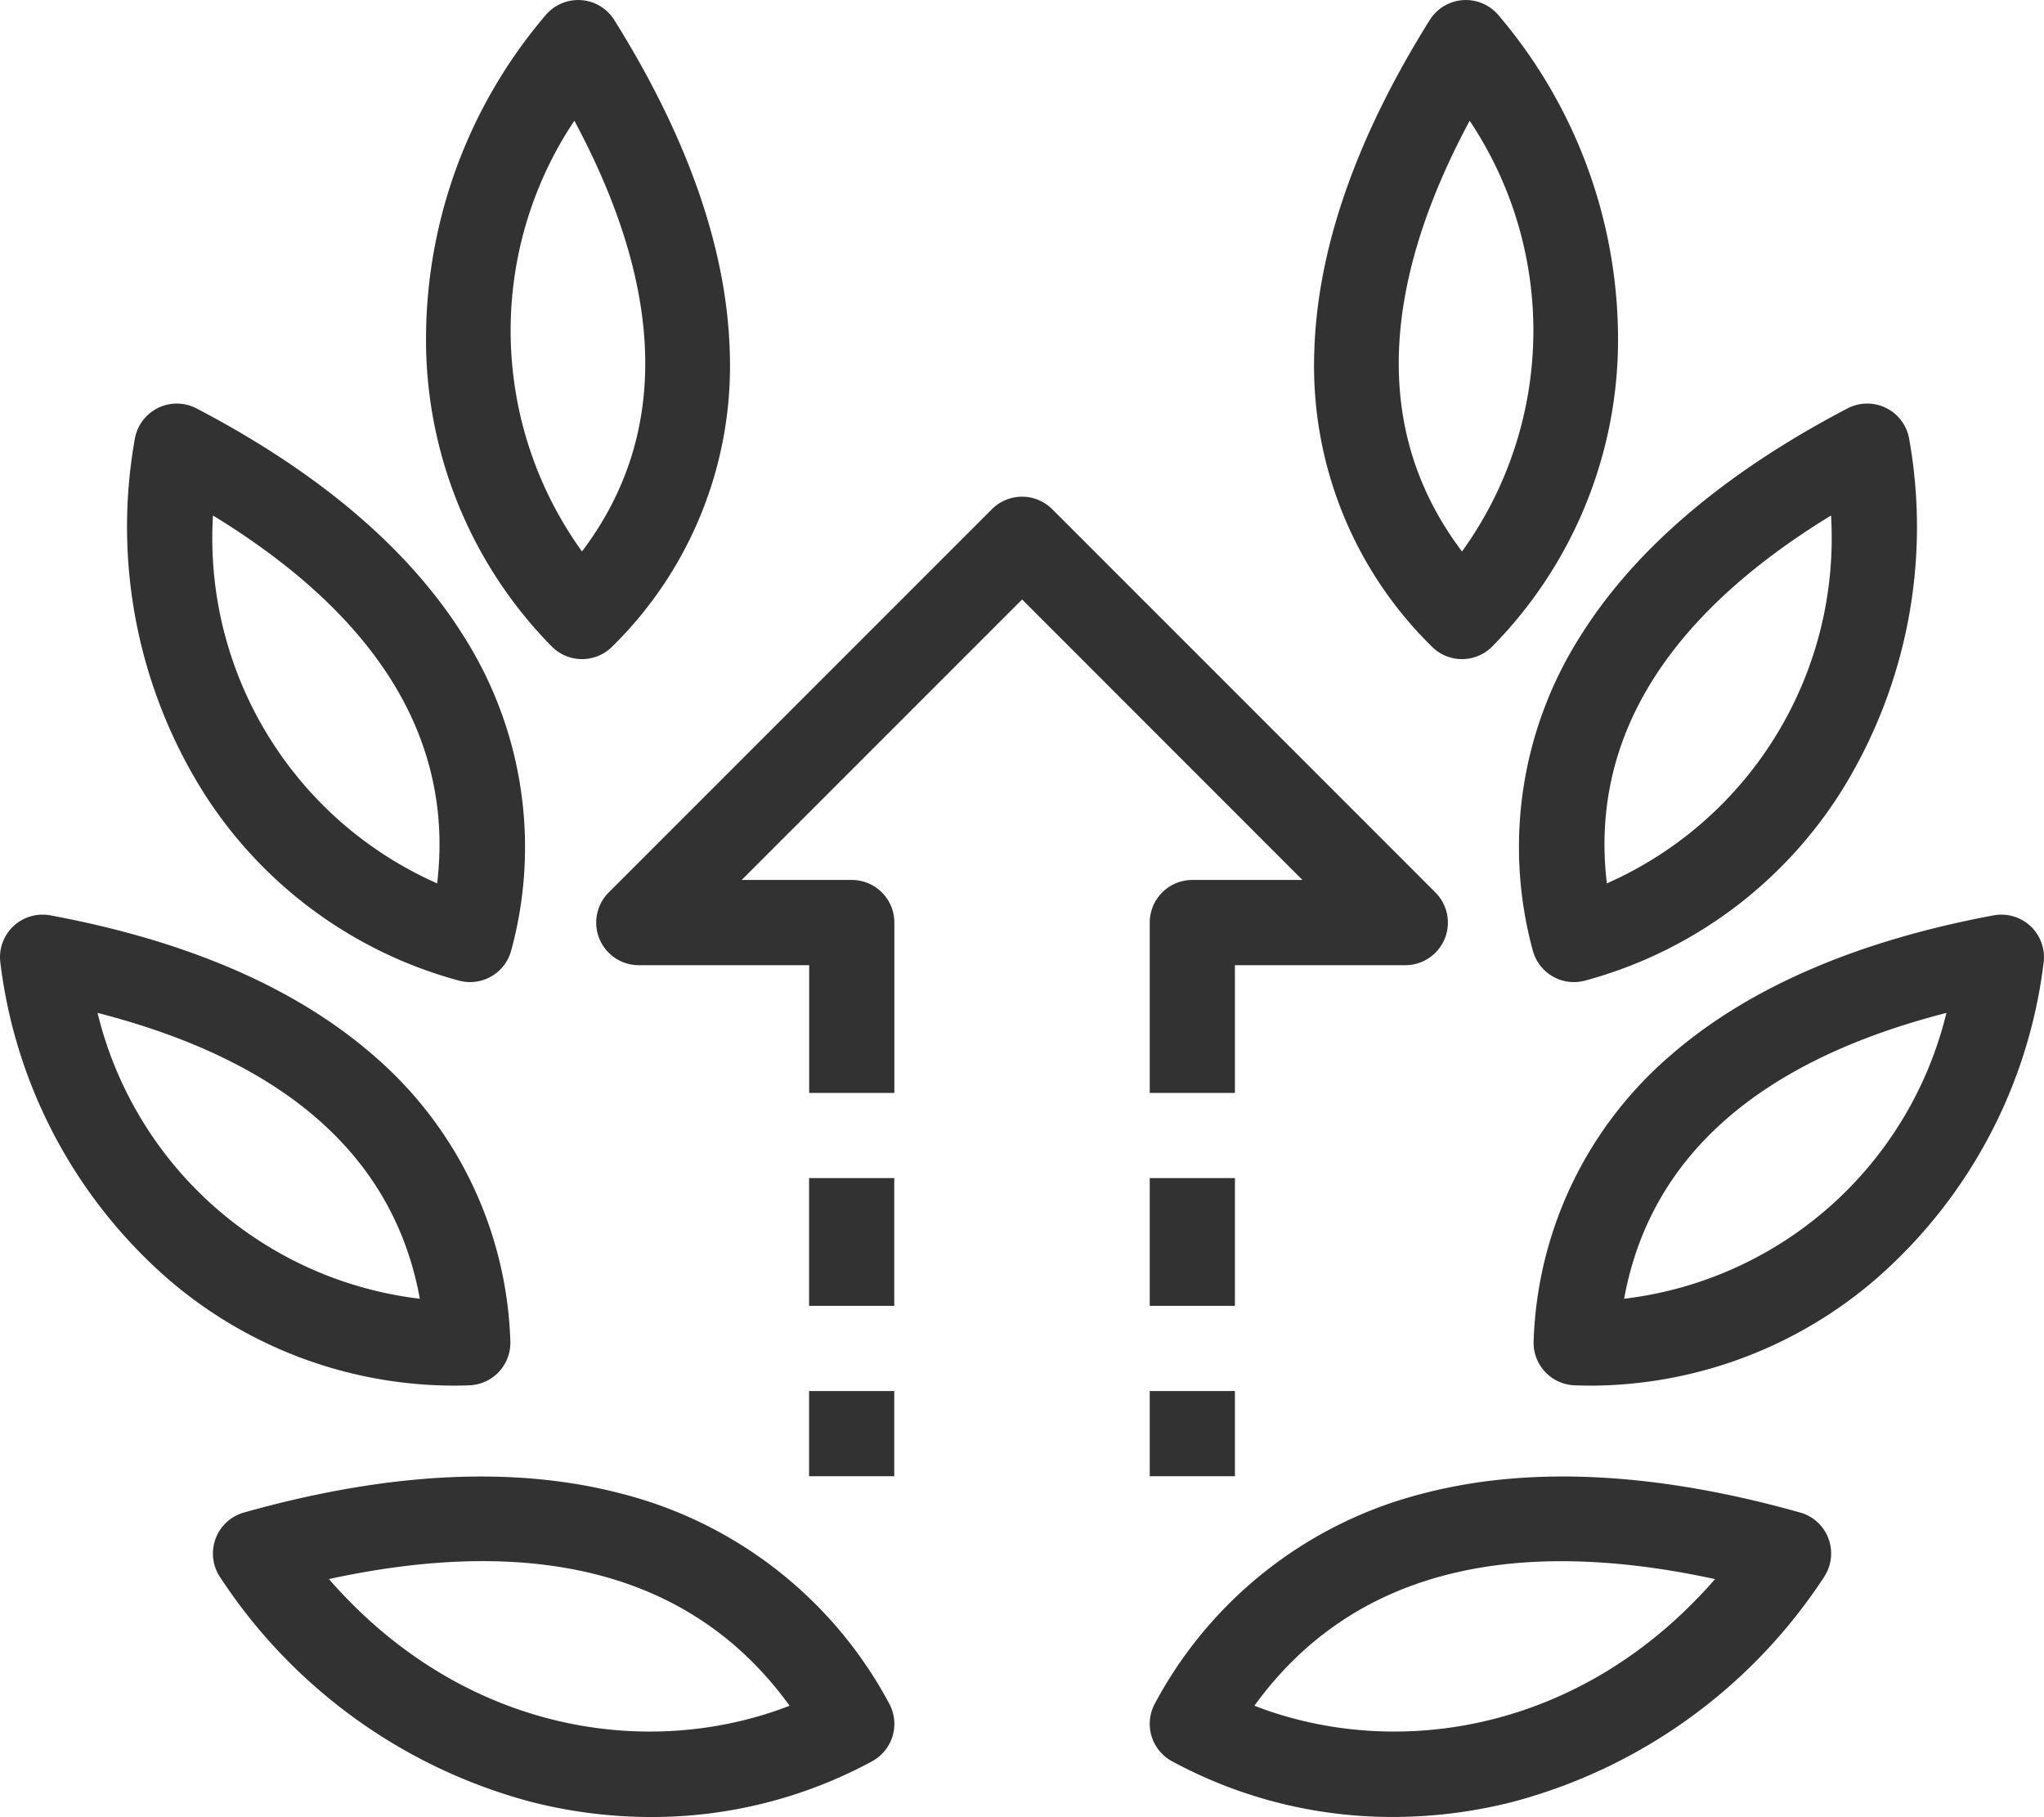 <svg xmlns="http://www.w3.org/2000/svg" width="80.372" height="71.435" viewBox="0 0 80.372 71.435">
  <g id="Group_19" data-name="Group 19" transform="translate(-928 -946.713)">
    <path id="Path_213" data-name="Path 213" d="M1067.771,1055.07h-4.33a1.675,1.675,0,0,0-1.674,1.674v6.7h3.349v-5.023h6.7a1.674,1.674,0,0,0,1.184-2.858l-15.07-15.07a1.675,1.675,0,0,0-2.368,0l-15.07,15.07a1.674,1.674,0,0,0,1.184,2.858h6.7v5.023h3.349v-6.7a1.674,1.674,0,0,0-1.674-1.674h-4.33l11.027-11.027Z" transform="translate(-88.558 -73.762)" fill="#323232"/>
    <path id="Path_214" data-name="Path 214" d="M1169.57,1225.471c-5.648-1.589-10.633-1.841-14.815-.749a16.567,16.567,0,0,0-10.539,8.235,1.674,1.674,0,0,0,.659,2.294,18.174,18.174,0,0,0,8.69,2.19,19.112,19.112,0,0,0,4.736-.6,21.091,21.091,0,0,0,12.2-8.813,1.675,1.675,0,0,0-.928-2.558Zm-21.456,7.6c3.7-5.115,9.779-6.787,18.115-4.981C1160.958,1234.139,1153.653,1235.215,1148.114,1233.068Z" transform="translate(-170.791 -219.295)" fill="#323232"/>
    <path id="Path_215" data-name="Path 215" d="M1235.669,1118.983a1.675,1.675,0,0,0-1.465-.438c-5.361,1-9.623,2.838-12.665,5.471a15.455,15.455,0,0,0-5.421,11.238,1.675,1.675,0,0,0,1.606,1.767q.329.013.657.013a17.243,17.243,0,0,0,11.226-4.219,19.643,19.643,0,0,0,6.56-12.386A1.674,1.674,0,0,0,1235.669,1118.983Zm-15.994,14.635c1.016-5.569,5.266-9.339,12.673-11.238A14.842,14.842,0,0,1,1219.675,1133.618Z" transform="translate(-227.813 -135.845)" fill="#323232"/>
    <path id="Path_216" data-name="Path 216" d="M1213.95,1043.989a1.674,1.674,0,0,0,2.053,1.217,17.2,17.2,0,0,0,10.124-7.507,19.641,19.641,0,0,0,2.635-13.767,1.674,1.674,0,0,0-2.43-1.224c-4.833,2.526-8.365,5.536-10.5,8.946A15.453,15.453,0,0,0,1213.95,1043.989Zm11.735-17.071a14.838,14.838,0,0,1-8.815,14.463C1216.2,1035.757,1219.161,1030.906,1225.685,1026.917Z" transform="translate(-225.687 -59.938)" fill="#323232"/>
    <path id="Path_217" data-name="Path 217" d="M1180.683,972.626h.009a1.675,1.675,0,0,0,1.187-.494,17.2,17.2,0,0,0,4.943-11.594,19.638,19.638,0,0,0-4.682-13.21,1.675,1.675,0,0,0-2.715.171c-2.894,4.622-4.421,9-4.54,13.027a15.45,15.45,0,0,0,4.608,11.594A1.676,1.676,0,0,0,1180.683,972.626Zm.31-21.166a14.838,14.838,0,0,1-.3,16.934C1177.279,963.878,1177.379,958.2,1180.993,951.46Z" transform="translate(-195.205)" fill="#323232"/>
    <path id="Path_218" data-name="Path 218" d="M984.036,1224.723c-4.183-1.092-9.167-.84-14.815.749a1.675,1.675,0,0,0-.928,2.558,21.09,21.09,0,0,0,12.2,8.813,19.106,19.106,0,0,0,4.736.6,18.176,18.176,0,0,0,8.69-2.19,1.674,1.674,0,0,0,.659-2.295A16.566,16.566,0,0,0,984.036,1224.723Zm-11.475,3.365c8.336-1.807,14.414-.135,18.115,4.981C985.138,1235.215,977.832,1234.139,972.561,1228.087Z" transform="translate(-31.628 -219.295)" fill="#323232"/>
    <path id="Path_219" data-name="Path 219" d="M946.46,1137.021a1.675,1.675,0,0,0,1.606-1.767,15.456,15.456,0,0,0-5.421-11.238c-3.042-2.634-7.3-4.475-12.665-5.471a1.674,1.674,0,0,0-1.963,1.883,19.643,19.643,0,0,0,6.56,12.386,17.24,17.24,0,0,0,11.226,4.219Q946.131,1137.034,946.46,1137.021Zm-14.624-14.641c7.406,1.9,11.658,5.67,12.673,11.238A14.843,14.843,0,0,1,931.836,1122.38Z" transform="translate(0 -135.845)" fill="#323232"/>
    <path id="Path_220" data-name="Path 220" d="M965.02,1045.206a1.675,1.675,0,0,0,2.053-1.217,15.454,15.454,0,0,0-1.882-12.335c-2.135-3.411-5.668-6.421-10.5-8.946a1.675,1.675,0,0,0-2.43,1.224A19.642,19.642,0,0,0,954.9,1037.7,17.2,17.2,0,0,0,965.02,1045.206Zm-9.681-18.288c6.523,3.989,9.48,8.84,8.815,14.463A14.838,14.838,0,0,1,955.338,1026.918Z" transform="translate(-18.964 -59.938)" fill="#323232"/>
    <path id="Path_221" data-name="Path 221" d="M1012.952,972.132a1.674,1.674,0,0,0,1.188.494h.009a1.676,1.676,0,0,0,1.191-.506,15.449,15.449,0,0,0,4.608-11.594c-.119-4.022-1.646-8.4-4.54-13.027a1.675,1.675,0,0,0-2.715-.171,19.639,19.639,0,0,0-4.682,13.21A17.2,17.2,0,0,0,1012.952,972.132Zm.887-20.672c3.613,6.739,3.713,12.419.3,16.933A14.837,14.837,0,0,1,1013.838,951.46Z" transform="translate(-63.254)" fill="#323232"/>
    <rect id="Rectangle_73" data-name="Rectangle 73" width="3.349" height="5.023" transform="translate(959.814 993.029)" fill="#323232"/>
    <rect id="Rectangle_74" data-name="Rectangle 74" width="3.349" height="5.023" transform="translate(973.209 993.029)" fill="#323232"/>
    <rect id="Rectangle_75" data-name="Rectangle 75" width="3.349" height="3.349" transform="translate(959.814 1001.401)" fill="#323232"/>
    <rect id="Rectangle_76" data-name="Rectangle 76" width="3.349" height="3.349" transform="translate(973.209 1001.401)" fill="#323232"/>
  </g>
</svg>
